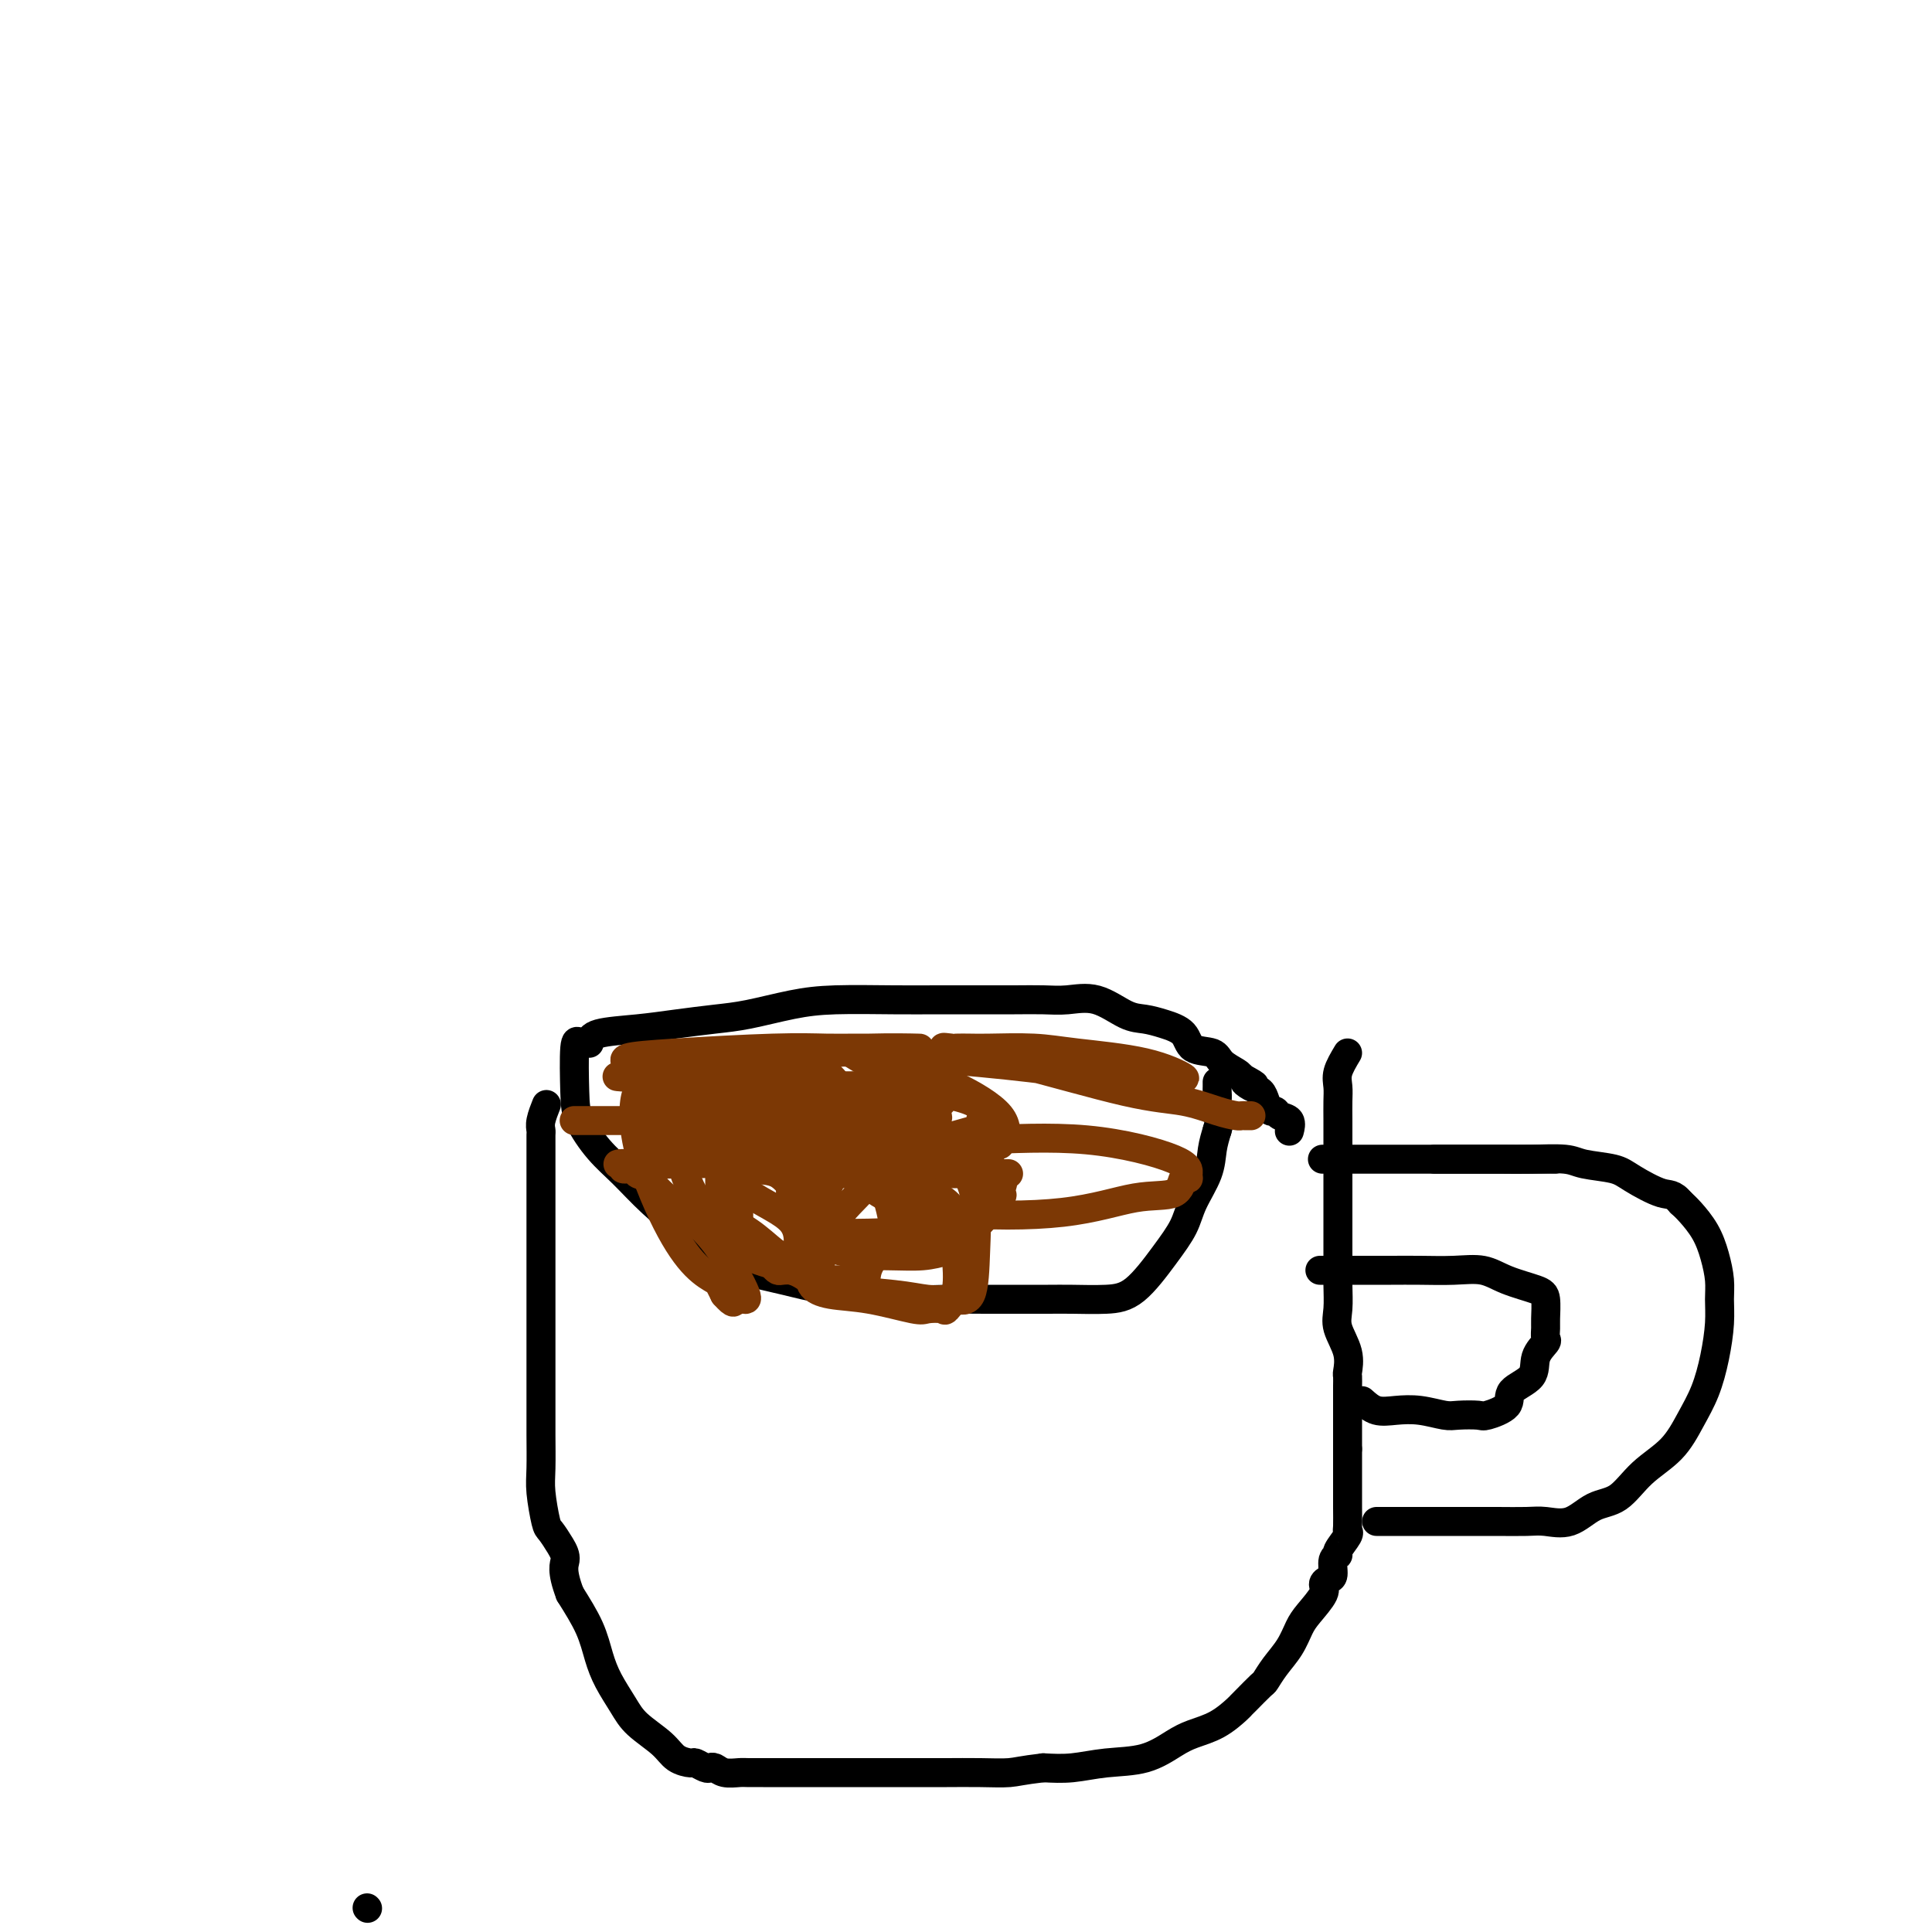 <svg viewBox='0 0 400 400' version='1.1' xmlns='http://www.w3.org/2000/svg' xmlns:xlink='http://www.w3.org/1999/xlink'><g fill='none' stroke='#000000' stroke-width='6' stroke-linecap='round' stroke-linejoin='round'><path d='M120,216c-0.417,-0.455 -0.833,-0.910 -1,1c-0.167,1.910 -0.084,6.186 0,9c0.084,2.814 0.170,4.166 1,6c0.830,1.834 2.405,4.150 4,6c1.595,1.850 3.211,3.234 5,5c1.789,1.766 3.753,3.915 6,6c2.247,2.085 4.779,4.107 7,6c2.221,1.893 4.130,3.659 6,5c1.870,1.341 3.699,2.258 6,3c2.301,0.742 5.074,1.309 8,2c2.926,0.691 6.006,1.506 9,2c2.994,0.494 5.902,0.668 9,1c3.098,0.332 6.387,0.821 9,1c2.613,0.179 4.552,0.048 7,0c2.448,-0.048 5.406,-0.012 8,0c2.594,0.012 4.824,0.001 7,0c2.176,-0.001 4.297,0.006 6,0c1.703,-0.006 2.988,-0.027 5,0c2.012,0.027 4.750,0.102 7,0c2.250,-0.102 4.011,-0.382 6,-2c1.989,-1.618 4.207,-4.575 6,-7c1.793,-2.425 3.163,-4.318 4,-6c0.837,-1.682 1.142,-3.152 2,-5c0.858,-1.848 2.269,-4.075 3,-6c0.731,-1.925 0.780,-3.550 1,-5c0.220,-1.450 0.610,-2.725 1,-4'/><path d='M252,234c1.083,-3.621 0.290,-2.673 0,-3c-0.290,-0.327 -0.078,-1.930 0,-3c0.078,-1.070 0.021,-1.606 0,-2c-0.021,-0.394 -0.006,-0.644 0,-1c0.006,-0.356 0.002,-0.816 0,-1c-0.002,-0.184 -0.001,-0.092 0,0'/><path d='M122,216c0.128,-0.755 0.256,-1.511 2,-2c1.744,-0.489 5.104,-0.712 8,-1c2.896,-0.288 5.328,-0.641 8,-1c2.672,-0.359 5.583,-0.723 8,-1c2.417,-0.277 4.338,-0.467 7,-1c2.662,-0.533 6.064,-1.411 9,-2c2.936,-0.589 5.407,-0.890 9,-1c3.593,-0.110 8.309,-0.030 12,0c3.691,0.030 6.358,0.009 9,0c2.642,-0.009 5.257,-0.005 8,0c2.743,0.005 5.612,0.012 8,0c2.388,-0.012 4.294,-0.042 6,0c1.706,0.042 3.211,0.157 5,0c1.789,-0.157 3.863,-0.587 6,0c2.137,0.587 4.338,2.193 6,3c1.662,0.807 2.785,0.817 4,1c1.215,0.183 2.523,0.538 4,1c1.477,0.462 3.124,1.031 4,2c0.876,0.969 0.981,2.340 2,3c1.019,0.660 2.954,0.610 4,1c1.046,0.390 1.205,1.220 2,2c0.795,0.780 2.227,1.508 3,2c0.773,0.492 0.886,0.746 1,1'/><path d='M257,223c4.836,2.651 1.926,1.278 1,1c-0.926,-0.278 0.134,0.537 1,1c0.866,0.463 1.540,0.572 2,1c0.460,0.428 0.705,1.174 1,2c0.295,0.826 0.639,1.731 1,2c0.361,0.269 0.738,-0.099 1,0c0.262,0.099 0.411,0.666 1,1c0.589,0.334 1.620,0.436 2,1c0.380,0.564 0.109,1.590 0,2c-0.109,0.410 -0.054,0.205 0,0'/><path d='M279,218c-0.845,1.417 -1.691,2.834 -2,4c-0.309,1.166 -0.083,2.080 0,3c0.083,0.920 0.022,1.846 0,3c-0.022,1.154 -0.006,2.536 0,4c0.006,1.464 0.002,3.009 0,5c-0.002,1.991 -0.000,4.429 0,7c0.000,2.571 -0.000,5.274 0,7c0.000,1.726 0.001,2.475 0,4c-0.001,1.525 -0.002,3.828 0,5c0.002,1.172 0.008,1.215 0,2c-0.008,0.785 -0.030,2.312 0,4c0.030,1.688 0.113,3.536 0,5c-0.113,1.464 -0.423,2.543 0,4c0.423,1.457 1.577,3.292 2,5c0.423,1.708 0.113,3.288 0,4c-0.113,0.712 -0.030,0.557 0,1c0.030,0.443 0.008,1.485 0,2c-0.008,0.515 -0.002,0.504 0,1c0.002,0.496 0.001,1.501 0,2c-0.001,0.499 -0.000,0.493 0,1c0.000,0.507 0.000,1.528 0,2c-0.000,0.472 -0.000,0.396 0,1c0.000,0.604 0.000,1.887 0,3c-0.000,1.113 -0.000,2.057 0,3'/><path d='M279,300c-0.000,13.024 -0.000,4.583 0,2c0.000,-2.583 0.000,0.691 0,2c-0.000,1.309 -0.001,0.652 0,1c0.001,0.348 0.002,1.702 0,3c-0.002,1.298 -0.008,2.540 0,4c0.008,1.460 0.031,3.137 0,4c-0.031,0.863 -0.118,0.912 0,1c0.118,0.088 0.439,0.216 0,1c-0.439,0.784 -1.637,2.223 -2,3c-0.363,0.777 0.108,0.890 0,1c-0.108,0.110 -0.797,0.216 -1,1c-0.203,0.784 0.080,2.247 0,3c-0.080,0.753 -0.521,0.794 -1,1c-0.479,0.206 -0.995,0.575 -1,1c-0.005,0.425 0.501,0.907 0,2c-0.501,1.093 -2.008,2.798 -3,4c-0.992,1.202 -1.468,1.903 -2,3c-0.532,1.097 -1.120,2.592 -2,4c-0.880,1.408 -2.054,2.731 -3,4c-0.946,1.269 -1.666,2.485 -2,3c-0.334,0.515 -0.282,0.330 -1,1c-0.718,0.670 -2.204,2.196 -3,3c-0.796,0.804 -0.900,0.886 -1,1c-0.100,0.114 -0.197,0.262 -1,1c-0.803,0.738 -2.313,2.067 -4,3c-1.687,0.933 -3.552,1.469 -5,2c-1.448,0.531 -2.479,1.057 -4,2c-1.521,0.943 -3.531,2.304 -6,3c-2.469,0.696 -5.395,0.726 -8,1c-2.605,0.274 -4.887,0.793 -7,1c-2.113,0.207 -4.056,0.104 -6,0'/><path d='M216,366c-4.570,0.536 -5.496,0.876 -7,1c-1.504,0.124 -3.586,0.033 -6,0c-2.414,-0.033 -5.158,-0.009 -7,0c-1.842,0.009 -2.780,0.002 -4,0c-1.220,-0.002 -2.720,-0.001 -4,0c-1.280,0.001 -2.338,0.000 -3,0c-0.662,-0.000 -0.929,-0.000 -2,0c-1.071,0.000 -2.948,0.000 -4,0c-1.052,-0.000 -1.281,-0.000 -2,0c-0.719,0.000 -1.929,0.000 -3,0c-1.071,-0.000 -2.005,-0.000 -3,0c-0.995,0.000 -2.052,0.000 -3,0c-0.948,-0.000 -1.786,-0.000 -3,0c-1.214,0.000 -2.804,0.001 -4,0c-1.196,-0.001 -1.998,-0.004 -3,0c-1.002,0.004 -2.205,0.015 -3,0c-0.795,-0.015 -1.181,-0.056 -2,0c-0.819,0.056 -2.069,0.207 -3,0c-0.931,-0.207 -1.543,-0.773 -2,-1c-0.457,-0.227 -0.759,-0.115 -1,0c-0.241,0.115 -0.422,0.233 -1,0c-0.578,-0.233 -1.555,-0.817 -2,-1c-0.445,-0.183 -0.359,0.035 -1,0c-0.641,-0.035 -2.010,-0.322 -3,-1c-0.990,-0.678 -1.603,-1.747 -3,-3c-1.397,-1.253 -3.580,-2.689 -5,-4c-1.420,-1.311 -2.077,-2.498 -3,-4c-0.923,-1.502 -2.113,-3.320 -3,-5c-0.887,-1.680 -1.469,-3.221 -2,-5c-0.531,-1.779 -1.009,-3.794 -2,-6c-0.991,-2.206 -2.496,-4.603 -4,-7'/><path d='M118,330c-1.897,-5.008 -1.139,-6.026 -1,-7c0.139,-0.974 -0.341,-1.902 -1,-3c-0.659,-1.098 -1.497,-2.365 -2,-3c-0.503,-0.635 -0.671,-0.640 -1,-2c-0.329,-1.360 -0.820,-4.077 -1,-6c-0.180,-1.923 -0.048,-3.052 0,-5c0.048,-1.948 0.013,-4.715 0,-7c-0.013,-2.285 -0.003,-4.087 0,-6c0.003,-1.913 0.001,-3.937 0,-5c-0.001,-1.063 -0.000,-1.165 0,-2c0.000,-0.835 0.000,-2.404 0,-4c-0.000,-1.596 -0.000,-3.217 0,-5c0.000,-1.783 0.000,-3.726 0,-6c-0.000,-2.274 -0.000,-4.879 0,-7c0.000,-2.121 0.000,-3.756 0,-5c-0.000,-1.244 -0.000,-2.095 0,-3c0.000,-0.905 0.000,-1.863 0,-3c-0.000,-1.137 -0.000,-2.452 0,-3c0.000,-0.548 0.000,-0.330 0,-1c-0.000,-0.670 -0.000,-2.229 0,-3c0.000,-0.771 0.000,-0.755 0,-1c-0.000,-0.245 -0.000,-0.752 0,-1c0.000,-0.248 0.000,-0.237 0,-1c-0.000,-0.763 -0.001,-2.300 0,-3c0.001,-0.700 0.004,-0.563 0,-1c-0.004,-0.437 -0.015,-1.449 0,-2c0.015,-0.551 0.056,-0.643 0,-1c-0.056,-0.357 -0.207,-0.981 0,-2c0.207,-1.019 0.774,-2.434 1,-3c0.226,-0.566 0.113,-0.283 0,0'/><path d='M285,315c0.279,-0.000 0.558,-0.000 2,0c1.442,0.000 4.049,0.000 6,0c1.951,-0.000 3.248,-0.001 5,0c1.752,0.001 3.959,0.003 6,0c2.041,-0.003 3.917,-0.011 6,0c2.083,0.011 4.373,0.042 6,0c1.627,-0.042 2.589,-0.156 4,0c1.411,0.156 3.269,0.581 5,0c1.731,-0.581 3.334,-2.170 5,-3c1.666,-0.830 3.394,-0.901 5,-2c1.606,-1.099 3.088,-3.225 5,-5c1.912,-1.775 4.253,-3.198 6,-5c1.747,-1.802 2.899,-3.983 4,-6c1.101,-2.017 2.152,-3.868 3,-6c0.848,-2.132 1.493,-4.544 2,-7c0.507,-2.456 0.877,-4.957 1,-7c0.123,-2.043 -0.001,-3.629 0,-5c0.001,-1.371 0.127,-2.528 0,-4c-0.127,-1.472 -0.508,-3.261 -1,-5c-0.492,-1.739 -1.094,-3.430 -2,-5c-0.906,-1.570 -2.116,-3.020 -3,-4c-0.884,-0.980 -1.442,-1.490 -2,-2'/><path d='M348,249c-1.667,-2.002 -2.333,-1.507 -4,-2c-1.667,-0.493 -4.335,-1.974 -6,-3c-1.665,-1.026 -2.326,-1.595 -4,-2c-1.674,-0.405 -4.360,-0.644 -6,-1c-1.640,-0.356 -2.234,-0.827 -4,-1c-1.766,-0.173 -4.704,-0.046 -7,0c-2.296,0.046 -3.949,0.012 -6,0c-2.051,-0.012 -4.501,-0.003 -6,0c-1.499,0.003 -2.048,0.001 -3,0c-0.952,-0.001 -2.307,-0.000 -3,0c-0.693,0.000 -0.725,0.000 -1,0c-0.275,-0.000 -0.793,-0.000 -1,0c-0.207,0.000 -0.104,0.000 0,0'/><path d='M282,290c0.930,0.837 1.861,1.674 3,2c1.139,0.326 2.487,0.139 4,0c1.513,-0.139 3.190,-0.232 5,0c1.810,0.232 3.754,0.789 5,1c1.246,0.211 1.794,0.075 3,0c1.206,-0.075 3.070,-0.091 4,0c0.930,0.091 0.927,0.289 2,0c1.073,-0.289 3.223,-1.065 4,-2c0.777,-0.935 0.180,-2.028 1,-3c0.820,-0.972 3.057,-1.822 4,-3c0.943,-1.178 0.592,-2.684 1,-4c0.408,-1.316 1.574,-2.443 2,-3c0.426,-0.557 0.112,-0.544 0,-1c-0.112,-0.456 -0.021,-1.382 0,-2c0.021,-0.618 -0.029,-0.930 0,-2c0.029,-1.070 0.138,-2.900 0,-4c-0.138,-1.100 -0.524,-1.472 -2,-2c-1.476,-0.528 -4.042,-1.213 -6,-2c-1.958,-0.787 -3.308,-1.675 -5,-2c-1.692,-0.325 -3.726,-0.087 -6,0c-2.274,0.087 -4.789,0.023 -7,0c-2.211,-0.023 -4.118,-0.006 -6,0c-1.882,0.006 -3.737,0.002 -5,0c-1.263,-0.002 -1.932,-0.000 -3,0c-1.068,0.000 -2.534,0.000 -4,0'/><path d='M276,263c-4.964,0.000 -1.875,0.000 -1,0c0.875,0.000 -0.464,0.000 -1,0c-0.536,0.000 -0.268,0.000 0,0'/><path d='M322,240c-3.167,0.000 -6.333,0.000 -8,0c-1.667,0.000 -1.833,-0.000 -3,0c-1.167,0.000 -3.333,0.000 -5,0c-1.667,-0.000 -2.835,-0.000 -4,0c-1.165,0.000 -2.326,0.000 -3,0c-0.674,0.000 -0.859,-0.000 -2,0c-1.141,0.000 -3.237,0.000 -5,0c-1.763,0.000 -3.192,-0.000 -4,0c-0.808,0.000 -0.994,0.000 -2,0c-1.006,-0.000 -2.832,0.000 -4,0c-1.168,0.000 -1.679,0.000 -2,0c-0.321,-0.000 -0.451,-0.000 -1,0c-0.549,0.000 -1.518,0.000 -2,0c-0.482,0.000 -0.476,-0.000 -1,0c-0.524,0.000 -1.578,0.000 -2,0c-0.422,0.000 -0.211,0.000 0,0'/><path d='M76,395c0.000,0.000 0.100,0.100 0.1,0.1'/></g>
<g fill='none' stroke='#7C3805' stroke-width='6' stroke-linecap='round' stroke-linejoin='round'><path d='M164,244c0.280,-0.423 0.561,-0.845 3,-1c2.439,-0.155 7.037,-0.041 11,0c3.963,0.041 7.290,0.011 10,0c2.710,-0.011 4.802,-0.003 7,0c2.198,0.003 4.503,0.001 6,0c1.497,-0.001 2.188,-0.000 3,0c0.812,0.000 1.746,0.000 3,0c1.254,-0.000 2.828,-0.000 1,0c-1.828,0.000 -7.057,0.000 -13,0c-5.943,-0.000 -12.601,-0.001 -17,0c-4.399,0.001 -6.541,0.004 -8,0c-1.459,-0.004 -2.237,-0.014 -3,0c-0.763,0.014 -1.512,0.052 -2,0c-0.488,-0.052 -0.714,-0.195 -1,1c-0.286,1.195 -0.631,3.726 0,6c0.631,2.274 2.237,4.291 7,5c4.763,0.709 12.681,0.111 18,0c5.319,-0.111 8.039,0.266 10,0c1.961,-0.266 3.165,-1.174 4,-2c0.835,-0.826 1.302,-1.568 2,-2c0.698,-0.432 1.628,-0.552 2,-1c0.372,-0.448 0.186,-1.224 0,-2'/><path d='M207,248c1.120,-1.083 -0.078,-0.290 0,-1c0.078,-0.710 1.434,-2.924 0,-4c-1.434,-1.076 -5.658,-1.014 -9,-1c-3.342,0.014 -5.802,-0.019 -9,0c-3.198,0.019 -7.132,0.089 -10,0c-2.868,-0.089 -4.669,-0.336 -6,1c-1.331,1.336 -2.192,4.256 -3,7c-0.808,2.744 -1.564,5.313 -2,7c-0.436,1.687 -0.552,2.491 0,4c0.552,1.509 1.771,3.724 5,5c3.229,1.276 8.469,1.613 12,2c3.531,0.387 5.352,0.824 7,1c1.648,0.176 3.123,0.089 4,0c0.877,-0.089 1.158,-0.182 2,0c0.842,0.182 2.246,0.637 3,-1c0.754,-1.637 0.858,-5.366 1,-9c0.142,-3.634 0.321,-7.174 0,-10c-0.321,-2.826 -1.144,-4.940 -3,-8c-1.856,-3.060 -4.746,-7.068 -7,-9c-2.254,-1.932 -3.874,-1.790 -6,-2c-2.126,-0.210 -4.760,-0.771 -7,-1c-2.240,-0.229 -4.088,-0.124 -6,0c-1.912,0.124 -3.888,0.268 -5,1c-1.112,0.732 -1.358,2.053 -2,4c-0.642,1.947 -1.678,4.522 -2,7c-0.322,2.478 0.072,4.861 0,7c-0.072,2.139 -0.611,4.034 1,6c1.611,1.966 5.370,4.001 9,5c3.630,0.999 7.131,0.961 10,1c2.869,0.039 5.105,0.154 7,0c1.895,-0.154 3.447,-0.577 5,-1'/><path d='M196,259c4.448,-0.999 4.569,-3.497 5,-5c0.431,-1.503 1.171,-2.010 2,-3c0.829,-0.990 1.748,-2.461 2,-4c0.252,-1.539 -0.164,-3.144 0,-4c0.164,-0.856 0.908,-0.962 0,-2c-0.908,-1.038 -3.466,-3.007 -7,-4c-3.534,-0.993 -8.042,-1.011 -13,-1c-4.958,0.011 -10.364,0.051 -14,0c-3.636,-0.051 -5.500,-0.192 -7,0c-1.500,0.192 -2.636,0.717 -4,1c-1.364,0.283 -2.955,0.323 -4,1c-1.045,0.677 -1.545,1.991 -2,4c-0.455,2.009 -0.864,4.714 -1,7c-0.136,2.286 0.001,4.154 0,6c-0.001,1.846 -0.141,3.672 2,5c2.141,1.328 6.564,2.159 9,3c2.436,0.841 2.885,1.691 4,2c1.115,0.309 2.898,0.077 4,0c1.102,-0.077 1.525,0.002 2,0c0.475,-0.002 1.004,-0.086 2,0c0.996,0.086 2.461,0.340 3,0c0.539,-0.340 0.154,-1.275 1,-3c0.846,-1.725 2.925,-4.241 4,-6c1.075,-1.759 1.146,-2.762 0,-7c-1.146,-4.238 -3.509,-11.710 -6,-17c-2.491,-5.290 -5.109,-8.398 -7,-10c-1.891,-1.602 -3.054,-1.697 -4,-2c-0.946,-0.303 -1.676,-0.813 -2,-1c-0.324,-0.187 -0.241,-0.050 -1,0c-0.759,0.050 -2.360,0.014 -4,0c-1.640,-0.014 -3.320,-0.007 -5,0'/><path d='M155,219c-2.762,0.185 -1.668,2.146 -2,4c-0.332,1.854 -2.089,3.600 -3,6c-0.911,2.400 -0.976,5.452 -1,8c-0.024,2.548 -0.005,4.590 0,7c0.005,2.410 -0.002,5.188 1,7c1.002,1.812 3.014,2.657 5,4c1.986,1.343 3.947,3.183 5,4c1.053,0.817 1.198,0.612 2,1c0.802,0.388 2.261,1.369 3,2c0.739,0.631 0.760,0.911 1,1c0.240,0.089 0.700,-0.014 1,0c0.300,0.014 0.440,0.144 1,0c0.560,-0.144 1.541,-0.561 2,-2c0.459,-1.439 0.397,-3.901 0,-6c-0.397,-2.099 -1.130,-3.836 -2,-5c-0.870,-1.164 -1.876,-1.756 -3,-3c-1.124,-1.244 -2.367,-3.141 -4,-4c-1.633,-0.859 -3.657,-0.679 -5,-1c-1.343,-0.321 -2.006,-1.144 -3,-2c-0.994,-0.856 -2.318,-1.745 -3,-2c-0.682,-0.255 -0.722,0.124 -1,0c-0.278,-0.124 -0.794,-0.750 -1,-1c-0.206,-0.250 -0.103,-0.125 0,0'/><path d='M178,241c0.584,2.107 1.169,4.214 4,6c2.831,1.786 7.910,3.252 15,4c7.090,0.748 16.191,0.779 23,0c6.809,-0.779 11.327,-2.368 15,-3c3.673,-0.632 6.503,-0.306 8,-1c1.497,-0.694 1.663,-2.407 2,-3c0.337,-0.593 0.847,-0.064 1,0c0.153,0.064 -0.050,-0.336 0,-1c0.050,-0.664 0.354,-1.590 -3,-3c-3.354,-1.410 -10.364,-3.303 -18,-4c-7.636,-0.697 -15.896,-0.197 -22,0c-6.104,0.197 -10.052,0.093 -14,2c-3.948,1.907 -7.898,5.827 -11,9c-3.102,3.173 -5.358,5.600 -7,8c-1.642,2.400 -2.671,4.774 -3,6c-0.329,1.226 0.041,1.303 0,2c-0.041,0.697 -0.493,2.015 0,3c0.493,0.985 1.933,1.636 4,2c2.067,0.364 4.762,0.440 8,1c3.238,0.560 7.019,1.605 9,2c1.981,0.395 2.163,0.139 3,0c0.837,-0.139 2.329,-0.163 3,0c0.671,0.163 0.520,0.512 1,0c0.480,-0.512 1.590,-1.886 2,-4c0.410,-2.114 0.120,-4.969 0,-7c-0.120,-2.031 -0.071,-3.239 0,-5c0.071,-1.761 0.163,-4.075 -2,-6c-2.163,-1.925 -6.582,-3.463 -11,-5'/><path d='M185,244c-4.222,-1.497 -9.277,-2.741 -14,-4c-4.723,-1.259 -9.115,-2.533 -13,-3c-3.885,-0.467 -7.264,-0.125 -10,0c-2.736,0.125 -4.829,0.034 -6,0c-1.171,-0.034 -1.419,-0.009 -2,0c-0.581,0.009 -1.496,0.004 -2,0c-0.504,-0.004 -0.596,-0.008 -1,0c-0.404,0.008 -1.121,0.026 3,0c4.121,-0.026 13.080,-0.097 22,0c8.920,0.097 17.800,0.361 24,0c6.200,-0.361 9.720,-1.349 12,-2c2.280,-0.651 3.321,-0.967 4,-1c0.679,-0.033 0.996,0.216 1,0c0.004,-0.216 -0.304,-0.896 0,-2c0.304,-1.104 1.219,-2.633 -2,-4c-3.219,-1.367 -10.572,-2.571 -17,-3c-6.428,-0.429 -11.929,-0.084 -16,0c-4.071,0.084 -6.711,-0.093 -10,0c-3.289,0.093 -7.228,0.456 -10,1c-2.772,0.544 -4.378,1.270 -6,2c-1.622,0.730 -3.260,1.464 -4,2c-0.740,0.536 -0.581,0.873 -1,1c-0.419,0.127 -1.417,0.044 -2,0c-0.583,-0.044 -0.751,-0.050 -1,0c-0.249,0.050 -0.578,0.157 0,1c0.578,0.843 2.062,2.422 6,3c3.938,0.578 10.329,0.156 16,0c5.671,-0.156 10.620,-0.044 15,0c4.380,0.044 8.190,0.022 12,0'/><path d='M183,235c7.897,0.059 6.140,0.205 6,0c-0.140,-0.205 1.337,-0.761 2,-1c0.663,-0.239 0.511,-0.162 1,0c0.489,0.162 1.619,0.410 2,0c0.381,-0.410 0.012,-1.476 0,-2c-0.012,-0.524 0.332,-0.504 0,-1c-0.332,-0.496 -1.342,-1.506 -5,-2c-3.658,-0.494 -9.966,-0.473 -15,-1c-5.034,-0.527 -8.795,-1.604 -12,-2c-3.205,-0.396 -5.855,-0.111 -8,0c-2.145,0.111 -3.784,0.048 -5,0c-1.216,-0.048 -2.010,-0.079 -3,0c-0.990,0.079 -2.177,0.270 -3,0c-0.823,-0.270 -1.282,-1.001 -1,0c0.282,1.001 1.304,3.732 6,5c4.696,1.268 13.065,1.072 19,1c5.935,-0.072 9.436,-0.021 13,0c3.564,0.021 7.191,0.011 9,0c1.809,-0.011 1.799,-0.025 2,0c0.201,0.025 0.613,0.087 1,0c0.387,-0.087 0.748,-0.325 0,-1c-0.748,-0.675 -2.607,-1.789 -7,-3c-4.393,-1.211 -11.321,-2.521 -17,-3c-5.679,-0.479 -10.110,-0.128 -13,0c-2.890,0.128 -4.240,0.035 -6,0c-1.760,-0.035 -3.932,-0.010 -5,0c-1.068,0.010 -1.034,0.005 -1,0'/><path d='M143,225c-4.050,-0.012 -1.676,-0.042 -1,0c0.676,0.042 -0.348,0.154 -1,0c-0.652,-0.154 -0.934,-0.576 -1,0c-0.066,0.576 0.084,2.149 0,4c-0.084,1.851 -0.401,3.980 0,7c0.401,3.020 1.522,6.931 3,10c1.478,3.069 3.313,5.295 5,7c1.687,1.705 3.225,2.888 5,4c1.775,1.112 3.789,2.154 5,3c1.211,0.846 1.621,1.496 2,2c0.379,0.504 0.727,0.862 1,1c0.273,0.138 0.469,0.057 1,0c0.531,-0.057 1.395,-0.091 2,0c0.605,0.091 0.950,0.308 1,0c0.050,-0.308 -0.197,-1.141 0,-3c0.197,-1.859 0.837,-4.745 -1,-7c-1.837,-2.255 -6.152,-3.880 -9,-6c-2.848,-2.120 -4.231,-4.737 -6,-7c-1.769,-2.263 -3.925,-4.174 -6,-6c-2.075,-1.826 -4.069,-3.569 -5,-5c-0.931,-1.431 -0.800,-2.552 -1,-3c-0.200,-0.448 -0.729,-0.223 -1,0c-0.271,0.223 -0.282,0.444 -1,0c-0.718,-0.444 -2.143,-1.552 -3,0c-0.857,1.552 -1.144,5.763 0,11c1.144,5.237 3.721,11.500 6,16c2.279,4.500 4.260,7.237 6,9c1.740,1.763 3.238,2.552 4,3c0.762,0.448 0.789,0.557 1,1c0.211,0.443 0.605,1.222 1,2'/><path d='M150,268c2.259,2.545 1.908,1.408 2,1c0.092,-0.408 0.629,-0.086 1,0c0.371,0.086 0.577,-0.065 1,0c0.423,0.065 1.063,0.344 0,-2c-1.063,-2.344 -3.827,-7.312 -7,-11c-3.173,-3.688 -6.753,-6.098 -9,-8c-2.247,-1.902 -3.161,-3.298 -4,-4c-0.839,-0.702 -1.602,-0.710 -2,-1c-0.398,-0.290 -0.432,-0.862 -1,-1c-0.568,-0.138 -1.669,0.160 -2,0c-0.331,-0.160 0.110,-0.776 0,-1c-0.110,-0.224 -0.771,-0.056 -1,0c-0.229,0.056 -0.026,0.001 2,0c2.026,-0.001 5.877,0.052 10,0c4.123,-0.052 8.520,-0.211 12,0c3.480,0.211 6.043,0.790 8,1c1.957,0.210 3.309,0.051 4,0c0.691,-0.051 0.720,0.005 1,0c0.280,-0.005 0.811,-0.071 1,0c0.189,0.071 0.036,0.280 0,-1c-0.036,-1.280 0.046,-4.047 -2,-7c-2.046,-2.953 -6.218,-6.090 -9,-8c-2.782,-1.910 -4.172,-2.591 -6,-3c-1.828,-0.409 -4.094,-0.545 -6,-1c-1.906,-0.455 -3.453,-1.227 -5,-2'/><path d='M138,220c-3.428,-0.929 -3.498,-0.252 -4,0c-0.502,0.252 -1.435,0.079 -2,0c-0.565,-0.079 -0.763,-0.063 -1,0c-0.237,0.063 -0.515,0.175 -1,0c-0.485,-0.175 -1.177,-0.635 0,-1c1.177,-0.365 4.223,-0.634 10,-1c5.777,-0.366 14.285,-0.830 20,-1c5.715,-0.170 8.639,-0.045 11,0c2.361,0.045 4.161,0.012 6,0c1.839,-0.012 3.719,-0.003 5,0c1.281,0.003 1.963,0.000 3,0c1.037,-0.000 2.428,0.002 3,0c0.572,-0.002 0.325,-0.009 1,0c0.675,0.009 2.272,0.034 1,0c-1.272,-0.034 -5.414,-0.128 -10,0c-4.586,0.128 -9.618,0.478 -14,1c-4.382,0.522 -8.116,1.216 -12,2c-3.884,0.784 -7.920,1.658 -11,2c-3.080,0.342 -5.203,0.151 -7,0c-1.797,-0.151 -3.266,-0.261 -4,0c-0.734,0.261 -0.733,0.895 -2,1c-1.267,0.105 -3.803,-0.318 -1,0c2.803,0.318 10.944,1.377 19,2c8.056,0.623 16.028,0.812 24,1'/><path d='M172,226c9.065,0.496 10.228,0.238 12,0c1.772,-0.238 4.154,-0.454 6,0c1.846,0.454 3.157,1.578 4,2c0.843,0.422 1.219,0.141 1,0c-0.219,-0.141 -1.035,-0.143 -4,0c-2.965,0.143 -8.081,0.431 -13,1c-4.919,0.569 -9.640,1.421 -14,2c-4.360,0.579 -8.359,0.887 -12,1c-3.641,0.113 -6.925,0.030 -10,0c-3.075,-0.030 -5.940,-0.008 -8,0c-2.060,0.008 -3.315,0.002 -5,0c-1.685,-0.002 -3.801,-0.001 -5,0c-1.199,0.001 -1.482,0.000 -2,0c-0.518,-0.000 -1.273,-0.000 -2,0c-0.727,0.000 -1.428,0.000 -1,0c0.428,-0.000 1.985,-0.000 4,0c2.015,0.000 4.488,0.000 7,0c2.512,-0.000 5.062,-0.000 7,0c1.938,0.000 3.265,0.000 5,0c1.735,-0.000 3.879,-0.000 5,0c1.121,0.000 1.217,0.000 2,0c0.783,-0.000 2.251,-0.000 3,0c0.749,0.000 0.779,0.000 1,0c0.221,-0.000 0.635,-0.000 1,0c0.365,0.000 0.683,0.000 1,0'/><path d='M155,232c5.231,-0.125 0.809,-0.437 -1,0c-1.809,0.437 -1.005,1.623 -1,2c0.005,0.377 -0.787,-0.057 -1,0c-0.213,0.057 0.154,0.604 0,1c-0.154,0.396 -0.830,0.642 2,1c2.830,0.358 9.164,0.828 14,1c4.836,0.172 8.172,0.046 12,0c3.828,-0.046 8.146,-0.012 11,0c2.854,0.012 4.243,0.003 6,0c1.757,-0.003 3.881,-0.001 5,0c1.119,0.001 1.231,0.001 2,0c0.769,-0.001 2.193,-0.002 3,0c0.807,0.002 0.997,0.009 1,0c0.003,-0.009 -0.180,-0.032 0,-1c0.180,-0.968 0.723,-2.880 -1,-5c-1.723,-2.120 -5.712,-4.449 -9,-6c-3.288,-1.551 -5.875,-2.325 -9,-3c-3.125,-0.675 -6.788,-1.253 -9,-2c-2.212,-0.747 -2.974,-1.664 -4,-2c-1.026,-0.336 -2.315,-0.090 -3,0c-0.685,0.090 -0.767,0.026 -1,0c-0.233,-0.026 -0.616,-0.013 -1,0'/><path d='M171,218c-3.569,-1.176 1.008,-0.616 8,0c6.992,0.616 16.397,1.289 24,2c7.603,0.711 13.403,1.459 18,2c4.597,0.541 7.990,0.876 11,1c3.010,0.124 5.638,0.036 7,0c1.362,-0.036 1.457,-0.019 2,0c0.543,0.019 1.533,0.041 2,0c0.467,-0.041 0.412,-0.144 1,0c0.588,0.144 1.819,0.536 1,0c-0.819,-0.536 -3.688,-2.000 -8,-3c-4.312,-1.000 -10.067,-1.536 -14,-2c-3.933,-0.464 -6.045,-0.856 -9,-1c-2.955,-0.144 -6.752,-0.040 -9,0c-2.248,0.040 -2.948,0.016 -4,0c-1.052,-0.016 -2.455,-0.026 -3,0c-0.545,0.026 -0.231,0.086 -1,0c-0.769,-0.086 -2.622,-0.318 -1,0c1.622,0.318 6.718,1.185 14,3c7.282,1.815 16.749,4.577 23,6c6.251,1.423 9.286,1.506 12,2c2.714,0.494 5.109,1.400 7,2c1.891,0.600 3.280,0.893 4,1c0.720,0.107 0.771,0.029 1,0c0.229,-0.029 0.637,-0.008 1,0c0.363,0.008 0.682,0.004 1,0'/></g>
</svg>